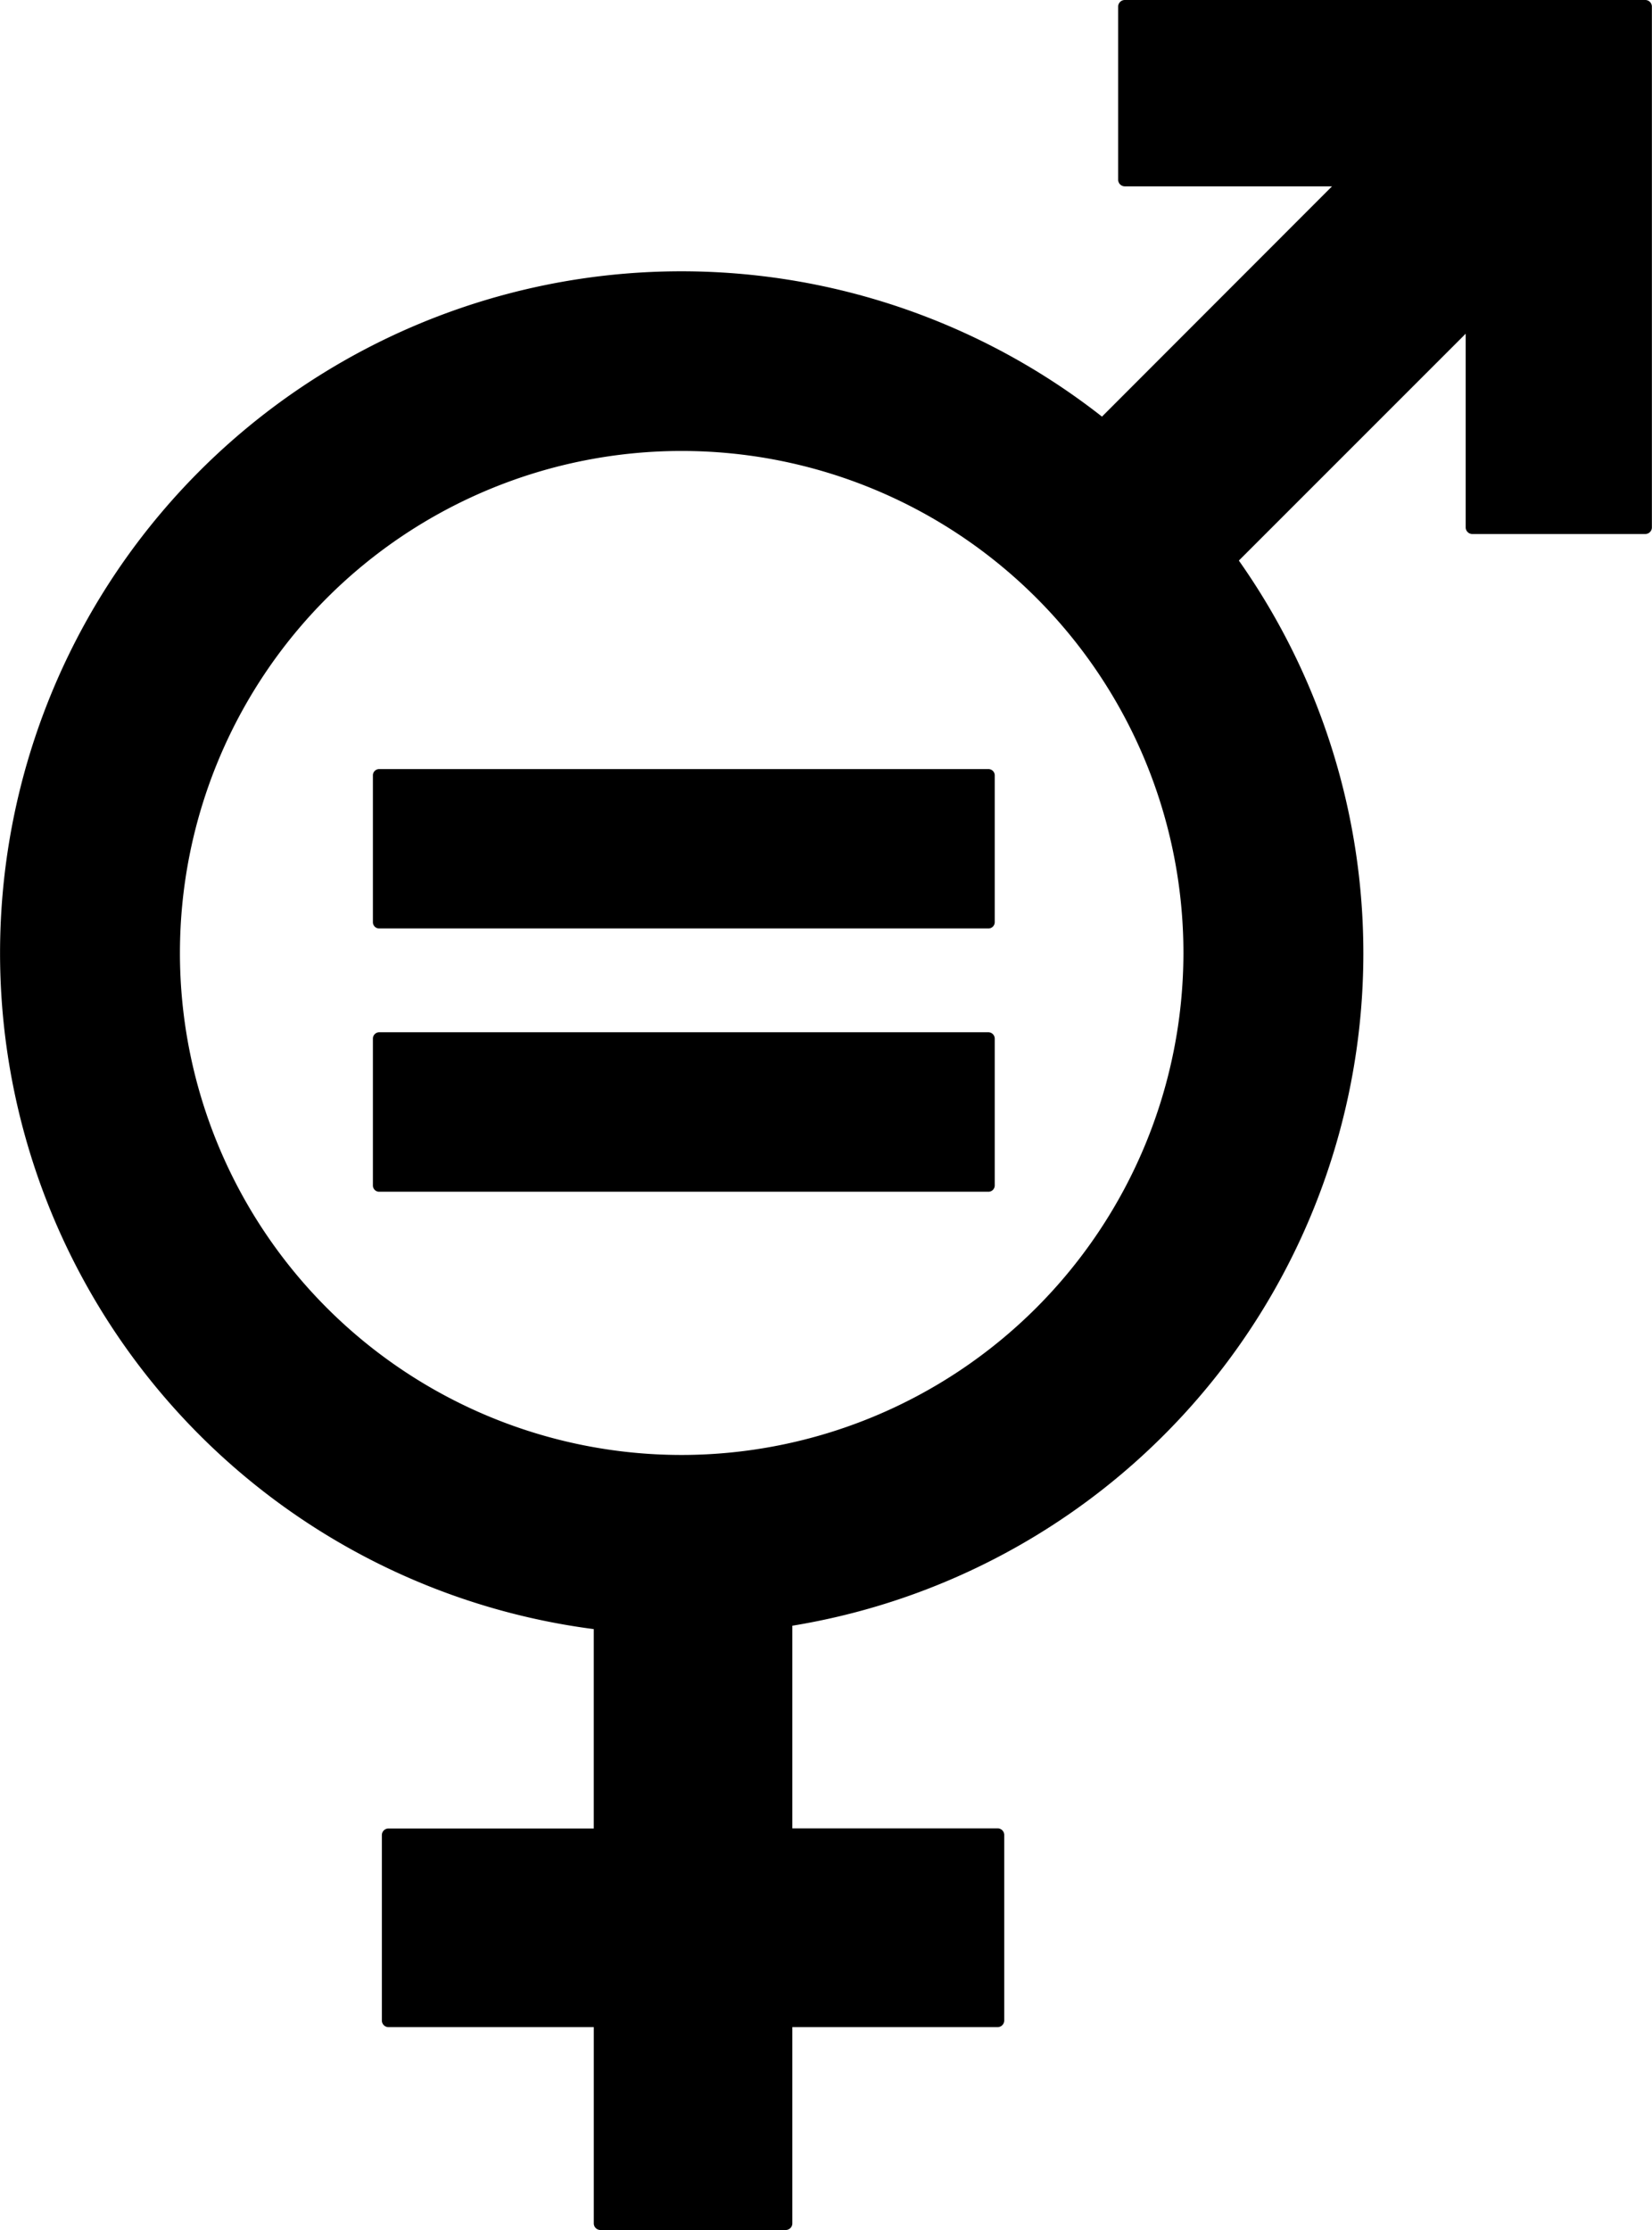 <svg xmlns="http://www.w3.org/2000/svg" width="74.687" height="100.767" viewBox="0 0 74.687 100.767"><path d="M74.382 0h-23.53a.3.3 0 00-.3.3v7.82a.3.3 0 00.3.3h9.369l-10.4 10.406a30.806 30.806 0 10-22.977 54.789v9.01h-9.28a.3.3 0 00-.3.3V91.3a.3.3 0 00.3.3h9.281v8.868a.3.3 0 00.3.3h8.377a.3.3 0 00.3-.3V91.6h9.28a.3.3 0 00.3-.3v-8.381a.3.3 0 00-.3-.3h-9.28v-9.157a30.79 30.79 0 0020.187-48.131L66.264 15.08v8.751a.3.3 0 00.3.3h7.818a.3.3 0 00.3-.3V.3a.3.3 0 00-.3-.3M30.818 65.746a22.684 22.684 0 1122.685-22.683 22.708 22.708 0 01-22.685 22.683"/><path d="M44.673 34.752H17.159a.286.286 0 00-.3.268v6.661a.283.283 0 00.3.273h27.513a.285.285 0 00.3-.273V35.02a.288.288 0 00-.3-.268M44.673 46.645H17.159a.289.289 0 00-.3.277v6.661a.284.284 0 00.3.268h27.513a.286.286 0 00.3-.268v-6.661a.291.291 0 00-.3-.277"/></svg>